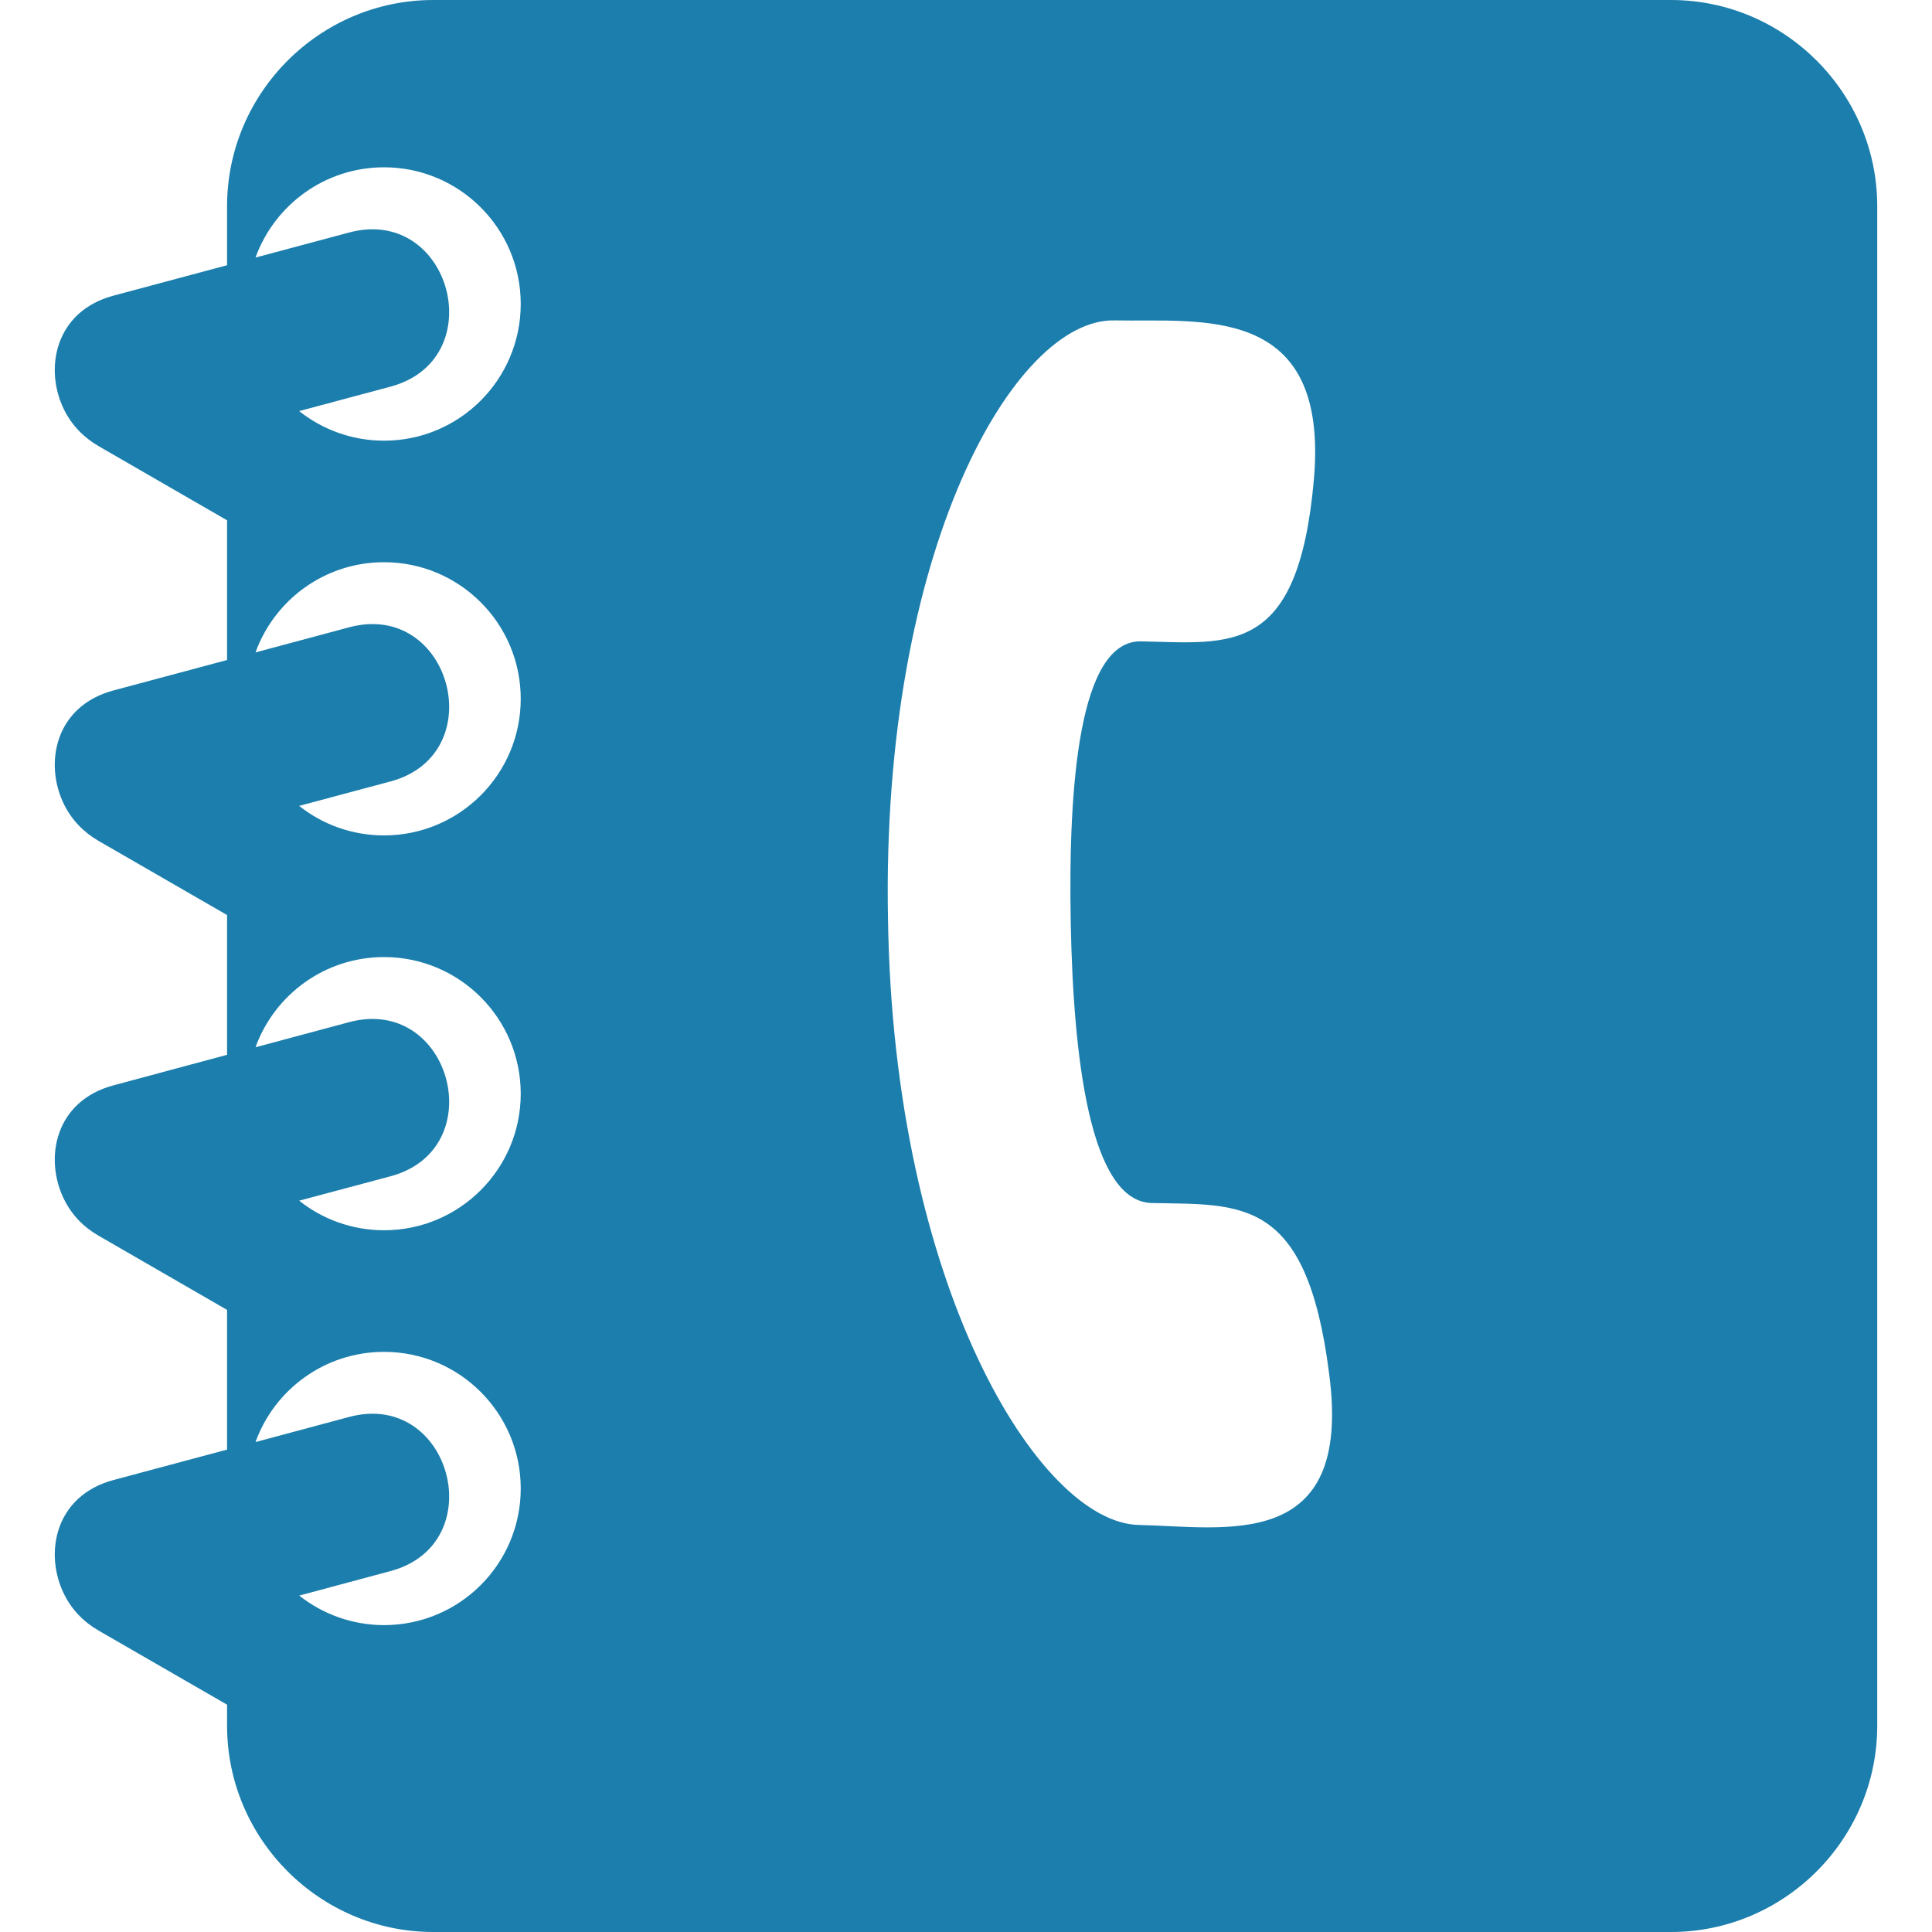 <?xml version="1.0" encoding="utf-8"?>
<!-- Generator: Adobe Illustrator 16.0.0, SVG Export Plug-In . SVG Version: 6.00 Build 0)  -->
<!DOCTYPE svg PUBLIC "-//W3C//DTD SVG 1.1//EN" "http://www.w3.org/Graphics/SVG/1.1/DTD/svg11.dtd">
<svg version="1.1" id="adressbook" xmlns="http://www.w3.org/2000/svg" xmlns:xlink="http://www.w3.org/1999/xlink" x="0" y="0" width="32" height="32" viewBox="0 0 32 32" xml:space="preserve" preserveAspectRatio="xMinYMin">
<path fill="#1B7EAC" d="M27.676,0H7.177C5.298,0,3.761,1.537,3.761,3.416v0.977L1.879,4.897C0.912,5.156,0.726,6.106,1.061,6.785
	c0.128,0.259,0.326,0.462,0.575,0.606l2.125,1.227v2.314l-1.882,0.504c-0.967,0.259-1.153,1.209-0.818,1.888
	c0.128,0.259,0.326,0.462,0.575,0.606l2.125,1.226v2.315l-1.882,0.506c-0.967,0.258-1.153,1.209-0.818,1.887
	c0.128,0.26,0.326,0.463,0.575,0.605l2.125,1.227v2.314l-1.882,0.504c-0.967,0.26-1.153,1.211-0.818,1.889
	c0.128,0.26,0.326,0.463,0.575,0.606l2.125,1.226v0.349C3.761,30.462,5.298,32,7.177,32h20.499c1.879,0,3.417-1.538,3.417-3.417
	V3.416C31.093,1.537,29.555,0,27.676,0z M6.361,26.917c-0.531,0-1.019-0.185-1.405-0.489l1.512-0.406
	c1.683-0.451,1.001-3.004-0.685-2.553l-1.551,0.416c0.314-0.871,1.149-1.494,2.129-1.494c1.25,0,2.264,1.014,2.264,2.264
	S7.611,26.917,6.361,26.917z M6.361,20.377c-0.531,0-1.02-0.184-1.406-0.49l1.513-0.404c1.683-0.451,1.001-3.003-0.685-2.553
	l-1.551,0.416c0.315-0.871,1.149-1.494,2.129-1.494c1.25,0,2.264,1.014,2.264,2.264C8.625,19.363,7.611,20.377,6.361,20.377z
	 M6.361,13.837c-0.531,0-1.02-0.182-1.406-0.489l1.513-0.405c1.683-0.452,1.001-3.005-0.685-2.553l-1.551,0.416
	c0.315-0.872,1.149-1.494,2.129-1.494c1.25,0,2.264,1.013,2.264,2.263C8.625,12.824,7.611,13.837,6.361,13.837z M6.361,7.299
	c-0.531,0-1.02-0.184-1.406-0.49l1.513-0.405C8.151,5.953,7.469,3.4,5.783,3.851L4.232,4.266c0.315-0.871,1.149-1.495,2.129-1.495
	c1.25,0,2.264,1.014,2.264,2.263C8.625,6.285,7.611,7.299,6.361,7.299z M18.863,25.258c-1.656-0.035-4.068-3.965-4.155-10.043
	c-0.115-6.107,2.095-9.942,3.749-9.908c1.427,0.029,3.562-0.296,3.305,2.637c-0.26,2.933-1.378,2.709-2.861,2.679
	c-1.026-0.021-1.209,2.372-1.166,4.654c0.041,2.227,0.315,4.627,1.344,4.649c1.482,0.031,2.564-0.115,2.936,2.83
	C22.41,25.73,20.291,25.288,18.863,25.258z"/>
</svg>
